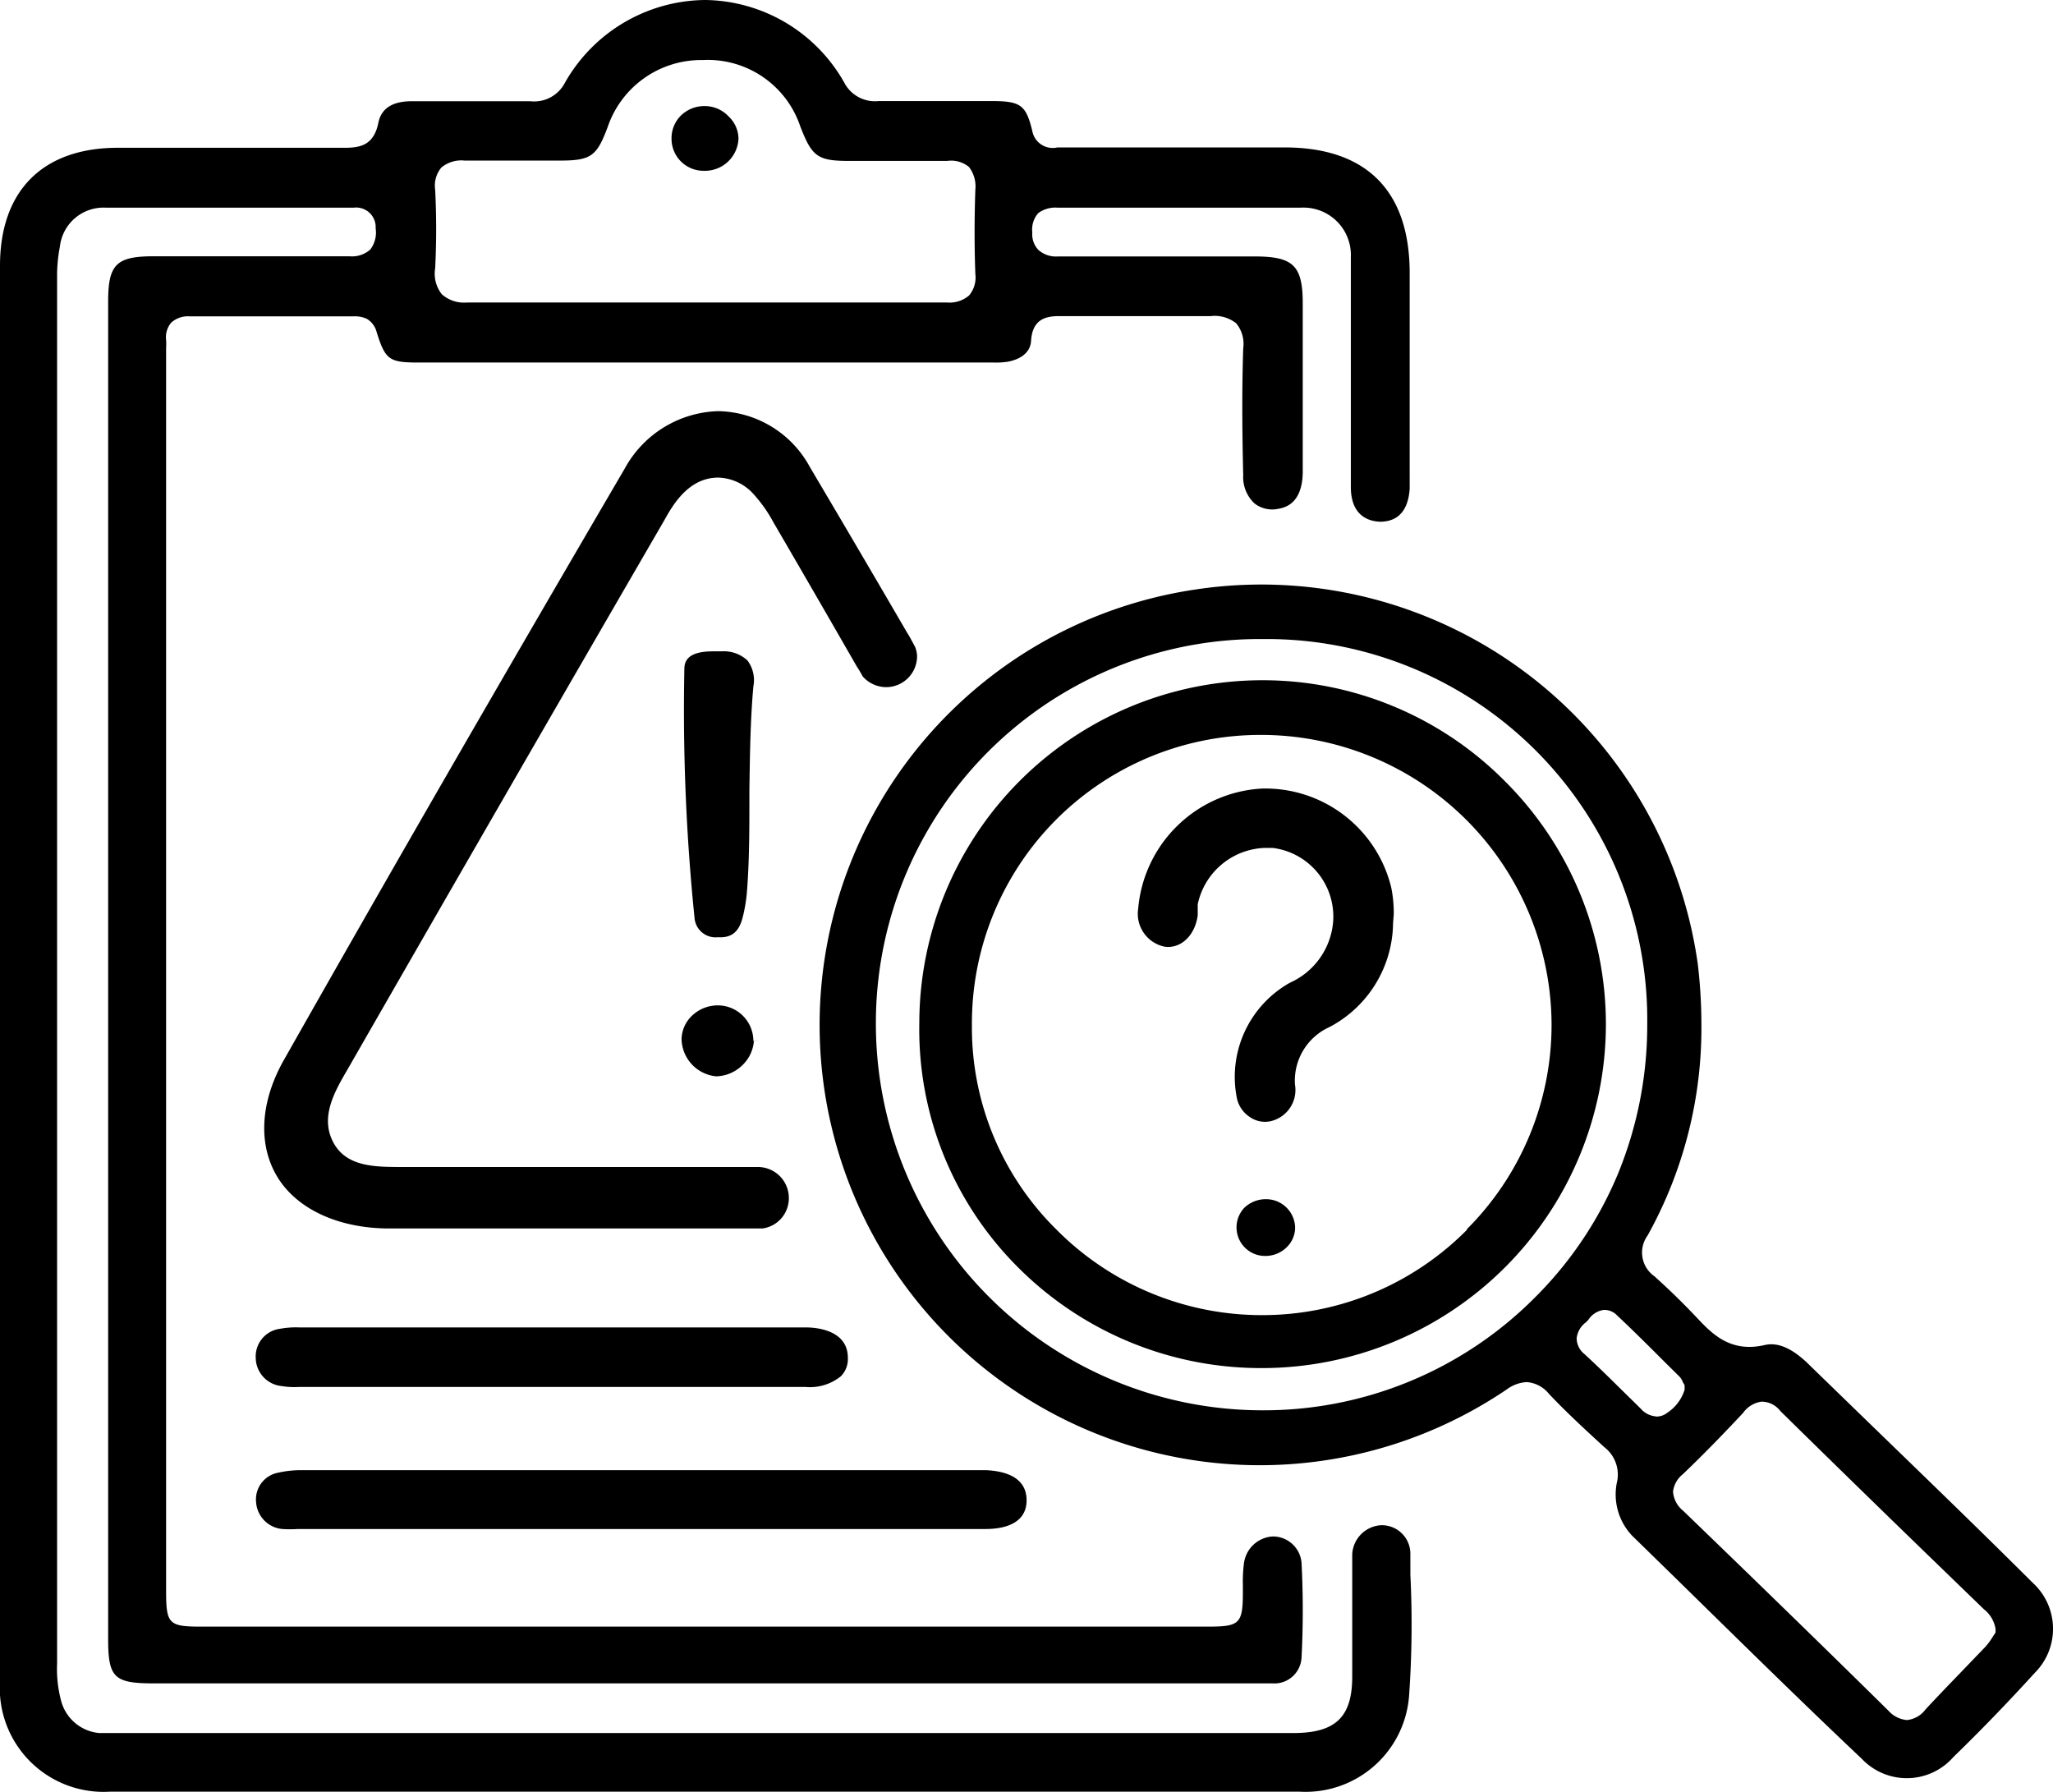 <?xml version="1.0" encoding="UTF-8"?>
<svg xmlns="http://www.w3.org/2000/svg" id="Layer_1" data-name="Layer 1" viewBox="0 0 118.65 103.55">
  <path d="M117.47,91.46C114,88,110.49,84.63,107,81.24l-2.41-2.34c-1-1-1.85-1.35-2.61-1.17-2,.46-3.06-.68-3.93-1.6s-1.61-1.63-2.44-2.38a1.67,1.67,0,0,1-.39-2.35,24.66,24.66,0,0,0,3.11-12.19,29.88,29.88,0,0,0-.21-3.51A25.47,25.47,0,0,0,69,34.08,25.44,25.44,0,1,0,87.07,80.3a2.14,2.14,0,0,1,1.16-.43,1.82,1.82,0,0,1,1.29.68c1,1.06,2.12,2.09,3.2,3.08a2,2,0,0,1,.75,1.93,3.46,3.46,0,0,0,.88,3.21l2.52,2.46c3.5,3.43,7.12,7,10.73,10.41a3.58,3.58,0,0,0,5.3-.11c1.59-1.54,3.17-3.18,4.7-4.86A3.6,3.6,0,0,0,117.47,91.46ZM88.69,75A22.1,22.1,0,0,1,72.92,81.5h0a22.35,22.35,0,0,1-22.3-22.34A22.19,22.19,0,0,1,73,36.93h0a22,22,0,0,1,22.2,22.25,22.64,22.64,0,0,1-1.67,8.6A22,22,0,0,1,88.69,75Zm7,6.85a1.29,1.29,0,0,1-.87-.45l-1.17-1.15c-.69-.68-1.38-1.36-2.08-2a1.19,1.19,0,0,1-.45-.91,1.33,1.33,0,0,1,.53-.92,1.33,1.33,0,0,0,.16-.17,1.27,1.27,0,0,1,.87-.55,1,1,0,0,1,.78.32c.93.87,1.84,1.78,2.74,2.68l.84.83a.92.92,0,0,1,.22.35l.1.17,0,.26a2.46,2.46,0,0,1-1,1.33A1,1,0,0,1,95.69,81.86Zm19.42,12.83a3.66,3.66,0,0,1-.38.5l-1.26,1.31c-.73.76-1.47,1.52-2.19,2.3a1.53,1.53,0,0,1-1.07.61h0a1.62,1.62,0,0,1-1.07-.54c-3.51-3.46-7.28-7.13-11.86-11.55a1.57,1.57,0,0,1-.59-1.11,1.51,1.51,0,0,1,.56-1c1.26-1.2,2.47-2.46,3.49-3.55A1.57,1.57,0,0,1,101.8,81a1.36,1.36,0,0,1,1.09.54q4.15,4.08,8.35,8.15L114.66,93a1.8,1.8,0,0,1,.67,1.14l0,.2Z"></path>
  <path d="M87,45.17a19.72,19.72,0,0,0-14-5.86h0A19.84,19.84,0,0,0,53.13,59.14h0a19.41,19.41,0,0,0,5.53,13.92,19.83,19.83,0,0,0,14.27,6H73A19.89,19.89,0,0,0,92.81,59.25,19.82,19.82,0,0,0,87,45.17Zm-2.2,25.88A16.64,16.64,0,0,1,72.91,76h0A16.71,16.71,0,0,1,61,71a16.38,16.38,0,0,1-4.83-11.73,16.67,16.67,0,0,1,16.72-16.8h.06a16.79,16.79,0,0,1,16.72,16.7v0A16.7,16.7,0,0,1,84.76,71.05Z"></path>
  <path d="M52.89,37.39,52.68,37c-.08-.15-.16-.29-.25-.43-1.89-3.25-3.76-6.43-5.63-9.59a6.14,6.14,0,0,0-5.29-3.22,6.36,6.36,0,0,0-5.4,3.31C28.8,39.57,22.36,50.74,16.41,61.25c-1.35,2.38-1.51,4.82-.43,6.68s3.41,3,6.29,3.06q7,0,14,0h7.81a1.76,1.76,0,0,0,1.51-1.76,1.79,1.79,0,0,0-1.78-1.79H23.27c-1.59,0-3.24,0-4-1.41s0-2.83.73-4.08q9.18-16,18.39-31.88c.48-.86,1.39-2.47,3.12-2.47a2.84,2.84,0,0,1,2.08,1,8,8,0,0,1,1.1,1.57q2.43,4.17,4.83,8.35c.12.18.23.37.34.57a1.82,1.82,0,0,0,1.35.62A1.79,1.79,0,0,0,53,37.87,1.69,1.69,0,0,0,52.89,37.39Z"></path>
  <path d="M43.54,39.67c-.18,2-.2,4.07-.23,6v.48c0,1.74,0,3.59-.14,5.36a8.81,8.81,0,0,1-.25,1.51c-.21.83-.64,1.19-1.42,1.14a1.22,1.22,0,0,1-1.36-1.11,118.55,118.55,0,0,1-.59-14.3c0-.38,0-1.11,1.66-1.11h.5a2,2,0,0,1,1.49.53A1.9,1.9,0,0,1,43.54,39.67Z"></path>
  <path d="M43.94,60.17l-.37,0a2.17,2.17,0,0,1-.7,1.42,2.24,2.24,0,0,1-1.48.61,2.21,2.21,0,0,1-2-2.17A1.93,1.93,0,0,1,40,58.69a2.16,2.16,0,0,1,1.43-.59h.11a2.06,2.06,0,0,1,2,2.06Z"></path>
  <path d="M81.51,91l0-1.26a1.65,1.65,0,0,0-1.68-1.6h0a1.77,1.77,0,0,0-1.68,1.68c0,.24,0,.48,0,.72v6.35c0,2.31-.94,3.23-3.29,3.26H7.1c-.47,0-.93,0-1.37,0a2.51,2.51,0,0,1-2.2-1.87,7.11,7.11,0,0,1-.23-2.14V16a8.79,8.79,0,0,1,.16-1.74A2.54,2.54,0,0,1,6.11,12q4.74,0,9.47,0h4.87a1.13,1.13,0,0,1,1.26,1.19,1.63,1.63,0,0,1-.31,1.23,1.59,1.59,0,0,1-1.2.39c-3.2,0-6.46,0-9.6,0H8.88c-2.16,0-2.63.47-2.63,2.62V94.72c0,2.23.35,2.56,2.62,2.56H72.78c.25,0,.5,0,.75,0a1.57,1.57,0,0,0,1.69-1.48,53,53,0,0,0,0-5.49,1.66,1.66,0,0,0-1.66-1.52h0a1.78,1.78,0,0,0-1.67,1.57,8.11,8.11,0,0,0-.06,1.23V92c0,1.83-.18,2-2,2H11.6c-1.87,0-2-.17-2-2.1V20.09a3.2,3.2,0,0,0,0-.44,1.31,1.31,0,0,1,.29-1,1.44,1.44,0,0,1,1.05-.37c2.48,0,5,0,7.44,0h2.08a1.63,1.63,0,0,1,.75.15,1.25,1.25,0,0,1,.56.77c.5,1.59.72,1.75,2.41,1.75H57.45a4.25,4.25,0,0,0,.81-.05c.47-.09,1.28-.37,1.33-1.21.09-1.43,1.1-1.43,1.82-1.42h.91c2.5,0,5.09,0,7.63,0a2,2,0,0,1,1.49.41,1.86,1.86,0,0,1,.41,1.45c-.08,2.45-.06,4.86,0,7.33a2.08,2.08,0,0,0,.66,1.64,1.68,1.68,0,0,0,1.43.29c1.1-.2,1.34-1.25,1.35-2.1,0-3,0-5.94,0-8.91v-.84c0-2.18-.54-2.71-2.72-2.72h-.88c-3.51,0-7,0-10.57,0A1.51,1.51,0,0,1,60,14.43a1.31,1.31,0,0,1-.34-1A1.43,1.43,0,0,1,60,12.32,1.65,1.65,0,0,1,61.1,12H75.19a2.74,2.74,0,0,1,2.88,2.85c0,.44,0,.88,0,1.33V20c0,2.72,0,5.43,0,8.15,0,1.25.6,1.95,1.68,2h0c1.31,0,1.66-1,1.72-1.91,0-.26,0-.52,0-.77V15.78c0-4.75-2.5-7.25-7.2-7.26H61.11a1.2,1.2,0,0,1-1.45-.95C59.3,6.09,59,5.85,57.39,5.84h-.51c-2,0-4.07,0-6.1,0a2,2,0,0,1-2-1.09A9.36,9.36,0,0,0,40.76,0h0a9.41,9.41,0,0,0-8.11,4.78,2,2,0,0,1-2,1.07H23.79c-1.1,0-1.75.41-1.92,1.23-.27,1.36-1.1,1.47-2.06,1.46l-6.94,0H6.81C2.49,8.54,0,11,0,15.36V97.14a6,6,0,0,0,6.34,6.4H75.12a6,6,0,0,0,6.31-5.47A58.17,58.17,0,0,0,81.51,91ZM25.15,15.5a45.08,45.08,0,0,0,0-4.53,1.63,1.63,0,0,1,.36-1.29,1.81,1.81,0,0,1,1.35-.4c1.5,0,3,0,4.49,0h1c1.81,0,2.14-.25,2.77-1.94a5.71,5.71,0,0,1,5.49-3.87,5.64,5.64,0,0,1,5.64,3.83c.68,1.76,1,2,2.85,2h1.34c1.41,0,2.87,0,4.3,0A1.61,1.61,0,0,1,56,9.65a1.83,1.83,0,0,1,.37,1.29c-.06,1.7-.06,3.35,0,4.91A1.6,1.6,0,0,1,56,17.08a1.74,1.74,0,0,1-1.28.4c-3.44,0-6.87,0-10.31,0H37c-3.25,0-6.6,0-9.91,0H27A1.92,1.92,0,0,1,25.53,17,1.92,1.92,0,0,1,25.15,15.5Z"></path>
  <path d="M59.33,86.7c0,1.45-1.49,1.66-2.37,1.66H17.2a6.48,6.48,0,0,1-.89,0,1.67,1.67,0,0,1-1.51-1.56,1.57,1.57,0,0,1,1.25-1.69,6.07,6.07,0,0,1,1.46-.15H57C57.7,85,59.33,85.17,59.33,86.7Z"></path>
  <path d="M49,78.46a1.41,1.41,0,0,1-.4,1.07,2.85,2.85,0,0,1-2.06.62H17.28a4.44,4.44,0,0,1-1-.05,1.66,1.66,0,0,1-1.5-1.62,1.61,1.61,0,0,1,1.4-1.69,5,5,0,0,1,1.11-.08H46.56C47.47,76.71,49,77,49,78.46Z"></path>
  <path d="M42.68,8a1.94,1.94,0,0,1-2,1.87A1.85,1.85,0,0,1,38.81,8a1.84,1.84,0,0,1,.56-1.34,1.94,1.94,0,0,1,1.35-.53h0a1.89,1.89,0,0,1,1.4.61A1.79,1.79,0,0,1,42.68,8Z"></path>
  <path d="M80.51,53.35a6.87,6.87,0,0,1-3.67,6,3.4,3.4,0,0,0-2,3.32A1.85,1.85,0,0,1,73.4,64.8a1.54,1.54,0,0,1-1.2-.27,1.73,1.73,0,0,1-.73-1.14,6.24,6.24,0,0,1,3.08-6.6,4.24,4.24,0,0,0,2.5-3.57A4,4,0,0,0,73.55,49c-.15,0-.3,0-.46,0a4.11,4.11,0,0,0-3.87,3.26c0,.12,0,.23,0,.35l0,.3c-.17,1.19-1,1.92-1.9,1.8a1.94,1.94,0,0,1-1.54-2.2,7.6,7.6,0,0,1,7.15-6.94,7.49,7.49,0,0,1,7.47,5.7,7.28,7.28,0,0,1,.15,1.56Z"></path>
  <path d="M74.85,70.92h0a1.59,1.59,0,0,1-.46,1.13,1.75,1.75,0,0,1-1.27.53,1.65,1.65,0,0,1-1.2-2.79,1.79,1.79,0,0,1,1.23-.49A1.68,1.68,0,0,1,74.85,70.92Z"></path>
</svg>
